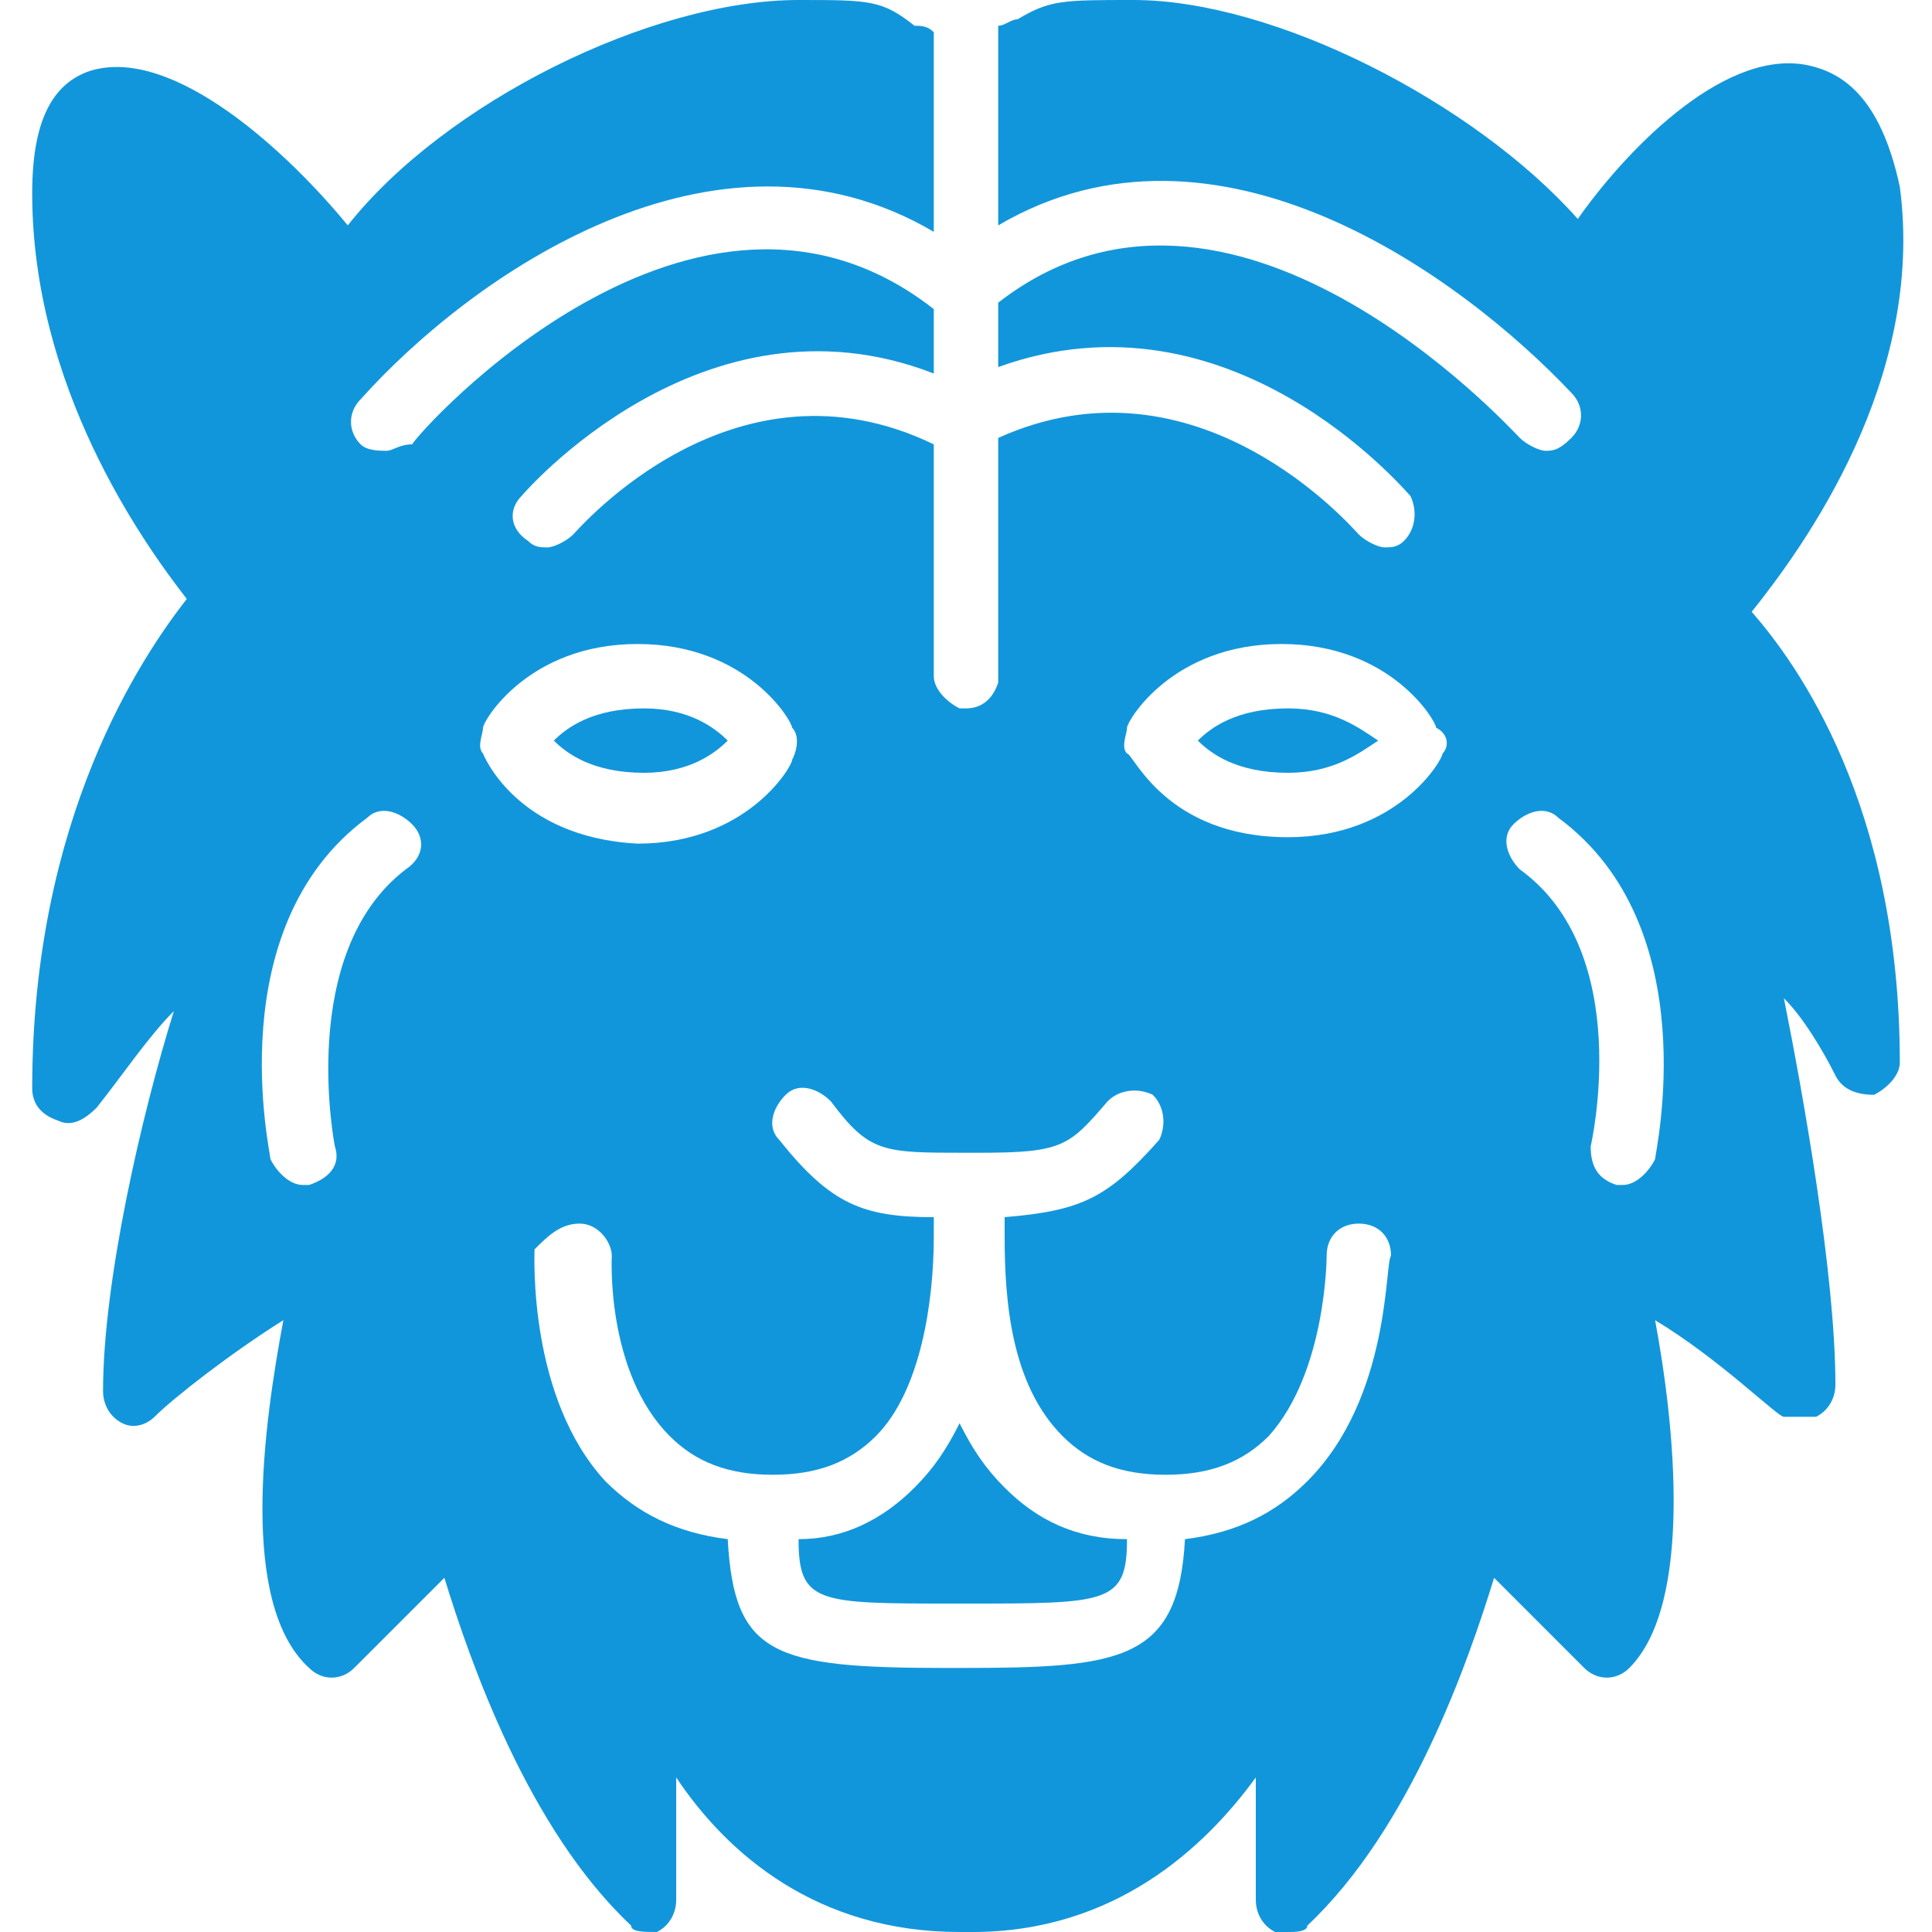 <?xml version="1.0" standalone="no"?><!DOCTYPE svg PUBLIC "-//W3C//DTD SVG 1.1//EN" "http://www.w3.org/Graphics/SVG/1.1/DTD/svg11.dtd"><svg t="1615275601478" class="icon" viewBox="0 0 1024 1024" version="1.1" xmlns="http://www.w3.org/2000/svg" p-id="1928" data-spm-anchor-id="a313x.7781069.0.i1" xmlns:xlink="http://www.w3.org/1999/xlink" width="200" height="200"><defs><style type="text/css">@font-face { font-family: element-icons; src: url("chrome-extension://moombeodfomdpjnpocobemoiaemednkg/fonts/element-icons.woff") format("woff"), url("chrome-extension://moombeodfomdpjnpocobemoiaemednkg/fonts/element-icons.ttf ") format("truetype"); }
</style></defs><path d="M532.48 788.48c-10.24-10.24-17.067-20.48-23.893-34.133-6.827 13.653-13.653 23.893-23.893 34.133-17.067 17.067-37.547 27.307-61.44 27.307 0 34.133 10.24 34.133 81.92 34.133h6.827c75.093 0 85.333 0 85.333-34.133-27.307 0-47.787-10.24-64.853-27.307zM634.88 392.533c6.827 6.827 20.48 17.067 47.787 17.067 23.893 0 37.547-10.24 47.787-17.067-10.24-6.827-23.893-17.067-47.787-17.067-27.307 0-40.96 10.24-47.787 17.067z" fill="#1296db" p-id="1929"></path><path d="M1006.933 98.987c-10.24-47.787-30.72-61.44-51.2-64.853-44.373-6.827-95.573 47.787-119.467 81.92C781.653 54.613 675.84 0 600.747 0c-37.547 0-44.373 0-61.44 10.24-3.413 0-6.827 3.413-10.24 3.413v105.813c116.053-68.267 245.76 27.307 303.787 88.747 6.827 6.827 6.827 17.067 0 23.893-6.827 6.827-10.24 6.827-13.653 6.827-3.413 0-10.24-3.413-13.653-6.827-6.827-6.827-153.6-167.253-276.48-71.68v34.133c122.88-44.373 215.04 64.853 218.453 68.267 3.413 6.827 3.413 17.067-3.413 23.893-3.413 3.413-6.827 3.413-10.24 3.413-3.413 0-10.24-3.413-13.653-6.827-3.413-3.413-85.333-98.987-191.147-51.2v129.707c-3.413 10.24-10.24 13.653-17.067 13.653h-3.413c-6.827-3.413-13.653-10.24-13.653-17.067V235.52C389.12 184.32 307.2 279.893 303.787 283.307c-3.413 3.413-10.24 6.827-13.653 6.827-3.413 0-6.827 0-10.24-3.413-10.24-6.827-10.24-17.067-3.413-23.893 0 0 95.573-112.64 218.453-64.853v-34.133c-126.293-98.987-273.067 64.853-276.48 71.68-6.827 0-10.24 3.413-13.653 3.413-3.413 0-10.24 0-13.653-3.413-6.827-6.827-6.827-17.067 0-23.893 58.027-64.853 187.733-157.013 303.787-88.747V17.067c-3.413-3.413-6.827-3.413-10.24-3.413-17.067-13.653-23.893-13.653-61.44-13.653-78.507 0-187.733 54.613-238.933 119.467-30.72-37.547-92.16-95.573-136.533-81.92-20.48 6.827-30.72 27.307-30.72 64.853 0 102.4 58.027 184.32 81.92 215.04-23.893 30.72-81.92 116.053-81.92 259.413 0 6.827 3.413 13.653 13.653 17.067 6.827 3.413 13.653 0 20.48-6.827 13.653-17.067 27.307-37.547 40.96-51.2-17.067 54.613-37.547 143.36-37.547 201.387 0 6.827 3.413 13.653 10.24 17.067 6.827 3.413 13.653 0 17.067-3.413 10.24-10.24 40.96-34.133 68.267-51.2-10.24 54.613-23.893 150.187 13.653 184.32 6.827 6.827 17.067 6.827 23.893 0l47.787-47.787c13.653 44.373 44.373 133.12 98.987 184.32 0 3.413 6.827 3.413 13.653 3.413 6.827-3.413 10.24-10.24 10.24-17.067v-64.853c27.307 40.96 75.093 81.92 150.187 81.92h6.827c75.093 0 122.88-44.373 150.187-81.92v64.853c0 6.827 3.413 13.653 10.24 17.067h6.827c3.413 0 10.24 0 10.24-3.413 54.613-51.2 85.333-139.947 98.987-184.32l47.787 47.787c6.827 6.827 17.067 6.827 23.893 0 34.133-34.133 23.893-129.707 13.653-184.32 34.133 20.48 64.853 51.2 68.267 51.2h17.067c6.827-3.413 10.24-10.24 10.24-17.067 0-58.027-17.067-153.6-27.307-204.8 10.24 10.24 20.48 27.307 27.307 40.96 3.413 6.827 10.24 10.24 20.48 10.24 6.827-3.413 13.653-10.24 13.653-17.067 0-136.533-54.613-211.627-78.507-238.933 27.307-34.133 92.16-122.88 78.507-225.28zM215.04 460.8c-58.027 44.373-37.547 146.773-37.547 146.773 3.413 10.24-3.413 17.067-13.653 20.48h-3.413c-6.827 0-13.653-6.827-17.067-13.653 0-3.413-27.307-122.88 51.2-180.907 6.827-6.827 17.067-3.413 23.893 3.413 6.827 6.827 6.827 17.067-3.413 23.893z m40.96-61.44c-3.413-3.413 0-10.24 0-13.653 0-3.413 23.893-44.373 81.92-44.373s81.92 40.96 81.92 44.373c3.413 3.413 3.413 10.24 0 17.067 0 3.413-23.893 44.373-81.92 44.373-64.853-3.413-81.92-47.787-81.92-47.787zM692.907 785.067c-17.067 17.067-37.547 27.307-64.853 30.72-3.413 64.853-34.133 68.267-119.467 68.267h-3.413-3.413c-92.16 0-112.64-6.827-116.053-68.267-27.307-3.413-47.787-13.653-64.853-30.72-40.96-44.373-37.547-119.467-37.547-122.88 6.827-6.827 13.653-13.653 23.893-13.653 10.24 0 17.067 10.24 17.067 17.067 0 0-3.413 61.44 30.72 95.573 13.653 13.653 30.72 20.48 54.613 20.48 23.893 0 40.96-6.827 54.613-20.48 23.893-23.893 30.72-71.68 30.72-105.813v-10.24c-37.547 0-54.613-6.827-81.92-40.96-6.827-6.827-3.413-17.067 3.413-23.893 6.827-6.827 17.067-3.413 23.893 3.413 20.48 27.307 27.307 27.307 71.68 27.307h6.827c44.373 0 47.787-3.413 68.267-27.307 6.827-6.827 17.067-6.827 23.893-3.413 6.827 6.827 6.827 17.067 3.413 23.893-27.307 30.72-40.96 37.547-81.92 40.96v10.24c0 34.133 3.413 78.507 30.72 105.813 13.653 13.653 30.72 20.48 54.613 20.48 23.893 0 40.96-6.827 54.613-20.48 30.72-34.133 30.72-95.573 30.72-95.573 0-10.24 6.827-17.067 17.067-17.067s17.067 6.827 17.067 17.067c-3.413 3.413 0 75.093-44.373 119.467z m71.68-385.707c0 3.413-23.893 44.373-81.92 44.373-64.853 0-81.92-44.373-85.333-44.373-3.413-3.413 0-10.24 0-13.653 0-3.413 23.893-44.373 81.92-44.373s81.92 40.96 81.92 44.373c6.827 3.413 6.827 10.24 3.413 13.653z m112.64 215.04c-3.413 6.827-10.24 13.653-17.067 13.653h-3.413c-10.24-3.413-13.653-10.24-13.653-20.48 0 0 23.893-102.4-37.547-146.773-6.827-6.827-10.24-17.067-3.413-23.893 6.827-6.827 17.067-10.24 23.893-3.413 78.507 58.027 51.2 177.493 51.2 180.907z" fill="#1296db" p-id="1930"></path><path d="M385.707 392.533c-6.827-6.827-20.48-17.067-44.373-17.067-27.307 0-40.96 10.24-47.787 17.067 6.827 6.827 20.48 17.067 47.787 17.067 23.893 0 37.547-10.24 44.373-17.067z" fill="#1296db" p-id="1931"></path></svg>